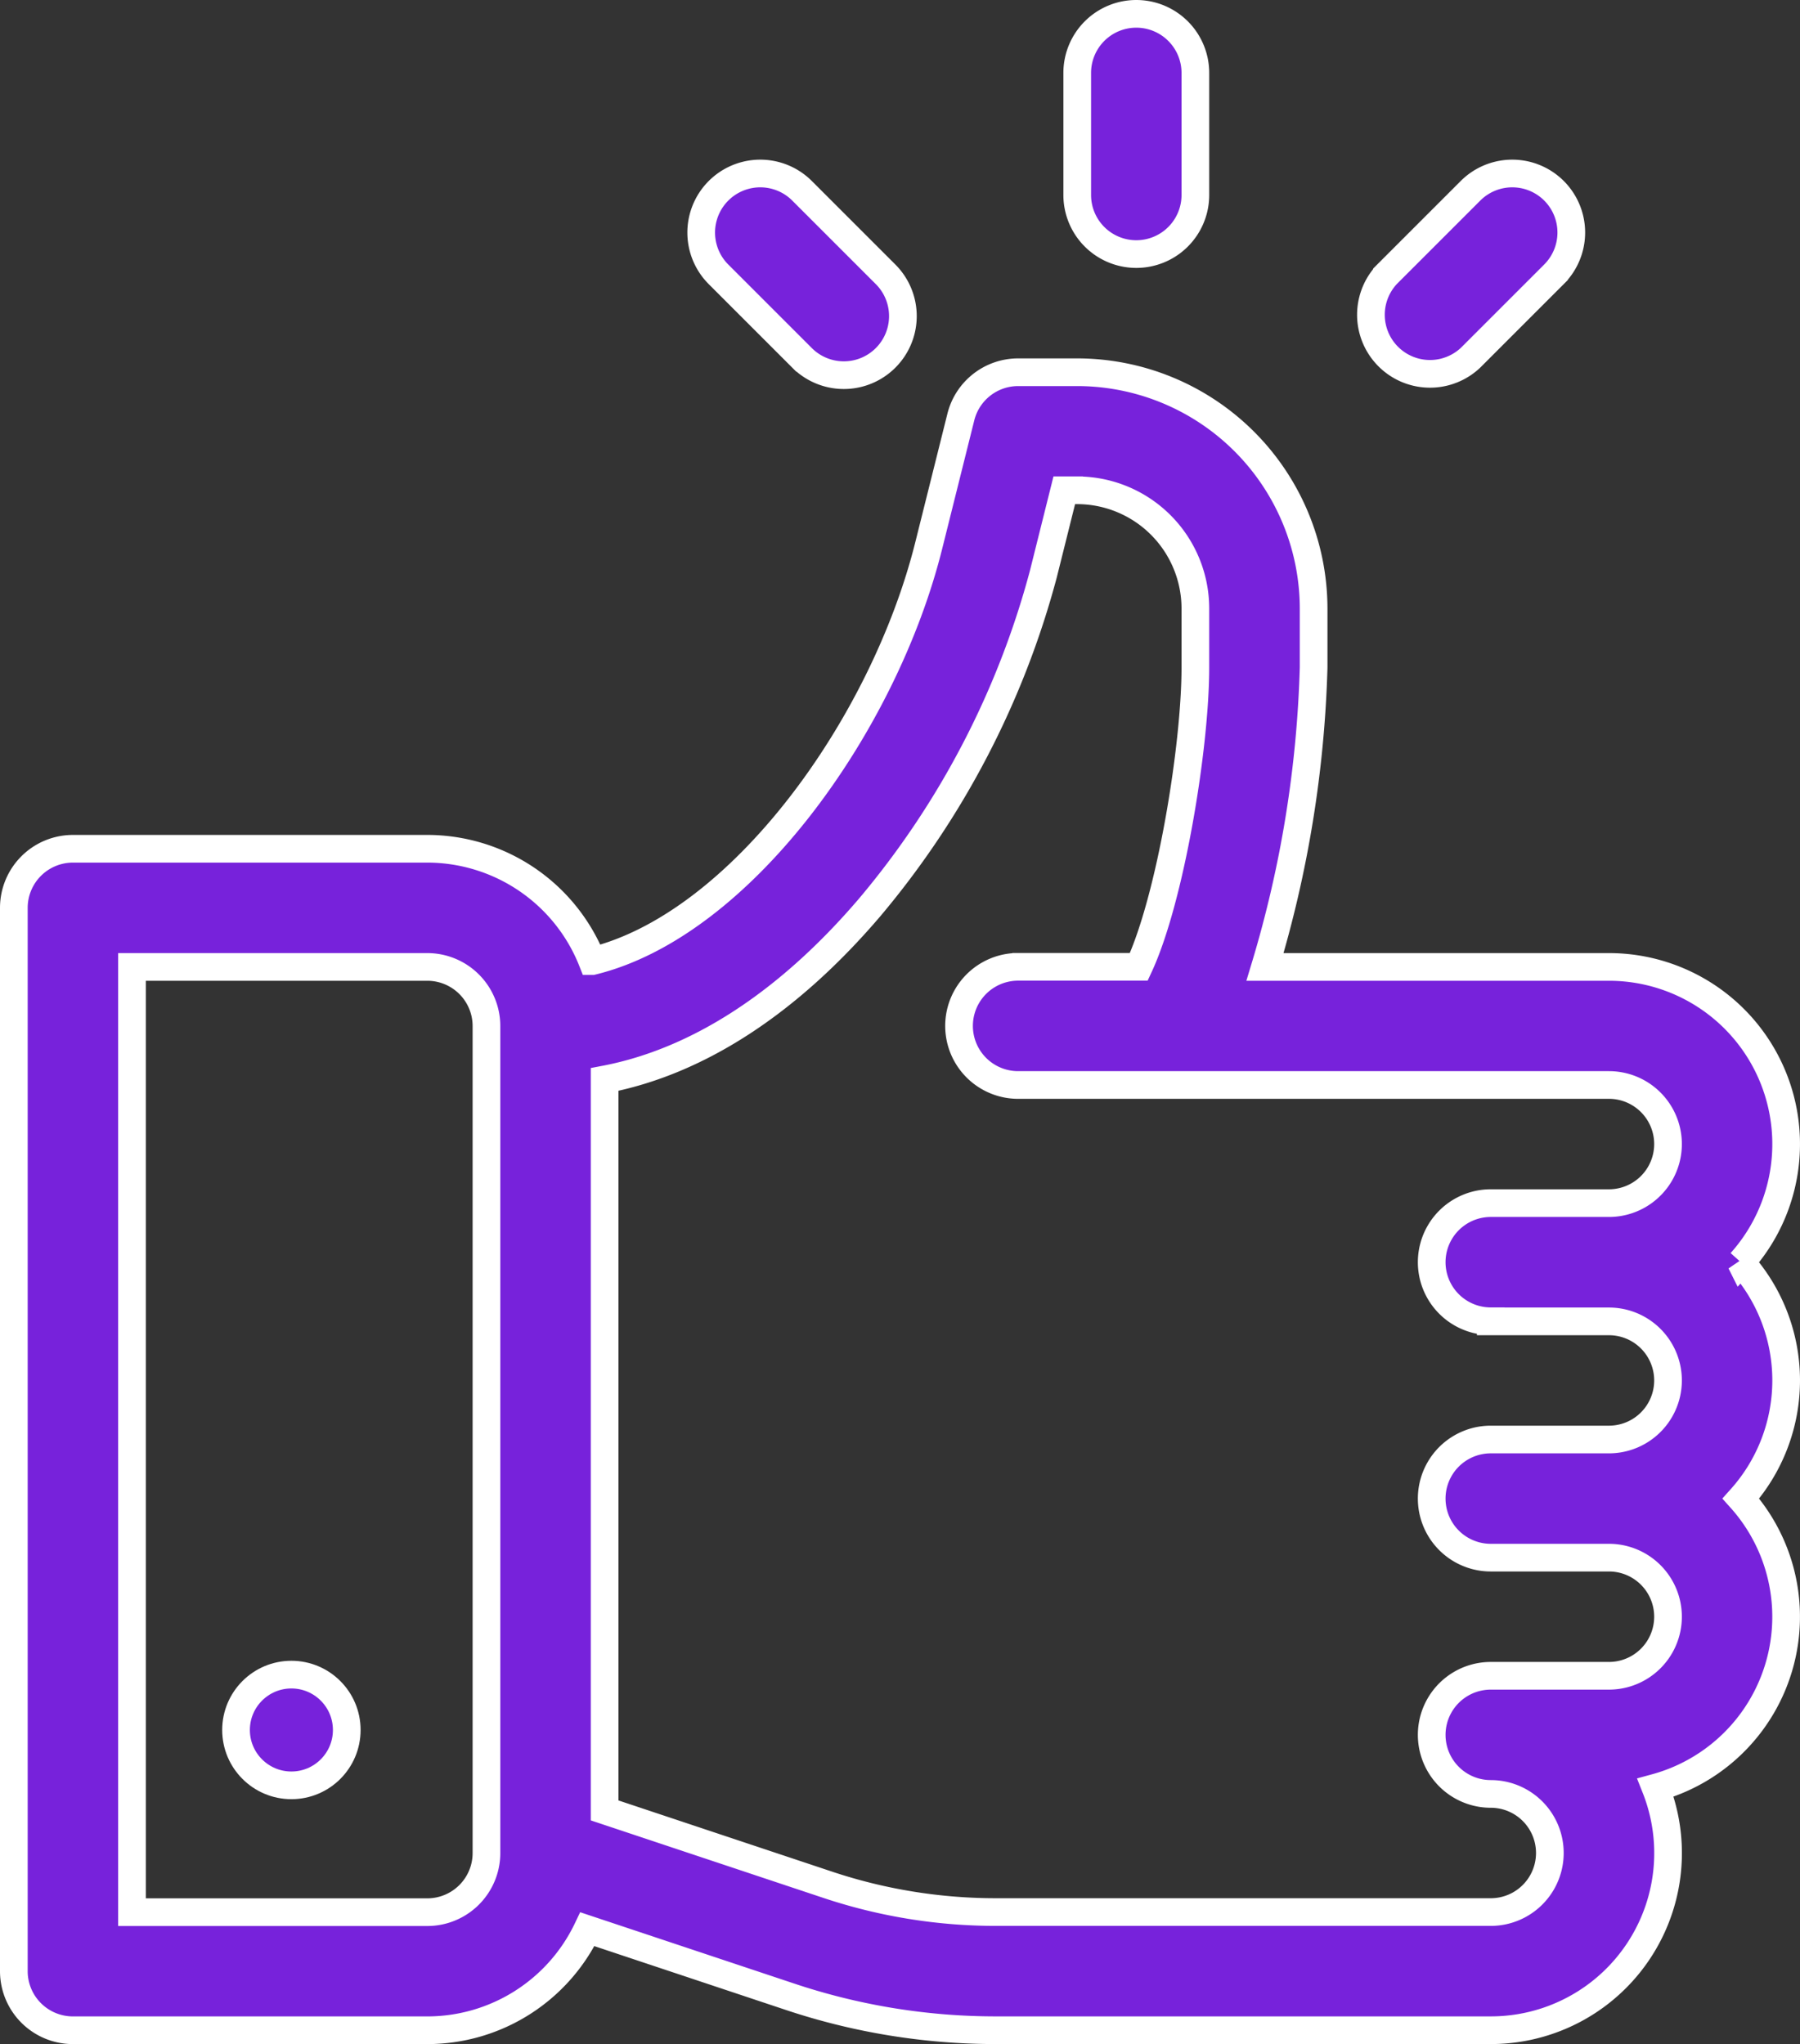 <svg xmlns="http://www.w3.org/2000/svg" width="65.027" height="73.849" viewBox="0 0 65.027 73.849">
  <rect x="0" y="0" width="65.027" height="73.849" fill="#333333" stroke="none"/>
  <g id="like" transform="translate(-30.5 0.5)">
    <g id="Group_414" data-name="Group 414" transform="translate(31 12.948)">
      <g id="Group_413" data-name="Group 413">
        <path id="Path_7423" data-name="Path 7423" d="M93.393,123.156a6.4,6.4,0,0,0-4.768-10.671H76.2a41.383,41.383,0,0,0,1.756-10.815V99.537A8.547,8.547,0,0,0,69.416,91H67.282a2.134,2.134,0,0,0-2.07,1.616l-1.162,4.651c-1.629,6.514-6.8,13.7-12.154,15.007a6.411,6.411,0,0,0-5.956-4.058H33.134A2.135,2.135,0,0,0,31,110.35v38.416a2.135,2.135,0,0,0,2.134,2.134H45.94a6.409,6.409,0,0,0,5.78-3.65l7.333,2.444a23.425,23.425,0,0,0,7.424,1.205H84.356a6.4,6.4,0,0,0,5.953-8.762,6.4,6.4,0,0,0,3.083-10.446,6.39,6.39,0,0,0,0-8.537ZM48.074,144.5a2.137,2.137,0,0,1-2.134,2.134H35.268V112.485H45.94a2.137,2.137,0,0,1,2.134,2.134ZM84.356,125.29h4.269a2.134,2.134,0,0,1,0,4.268H84.356a2.134,2.134,0,1,0,0,4.268h4.269a2.134,2.134,0,0,1,0,4.268H84.356a2.134,2.134,0,1,0,0,4.268,2.134,2.134,0,0,1,0,4.268H66.477a19.166,19.166,0,0,1-6.075-.986l-8.059-2.686V116.551c3.348-.636,6.625-2.756,9.583-6.226A31.141,31.141,0,0,0,68.19,98.3l.758-3.035h.468a4.274,4.274,0,0,1,4.268,4.268v2.133c0,2.866-.9,8.362-2.043,10.815h-4.36a2.134,2.134,0,0,0,0,4.269H88.625a2.134,2.134,0,0,1,0,4.268H84.356a2.134,2.134,0,1,0,0,4.268Z" transform="translate(-31 -91)" fill="#7722db" stroke="#fff" stroke-width="1"/>
      </g>
    </g>
    <g id="Group_416" data-name="Group 416" transform="translate(38.793 59.921)">
      <g id="Group_415" data-name="Group 415" transform="translate(0 0)">
        <circle id="Ellipse_11" data-name="Ellipse 11" cx="2" cy="2" r="2" transform="translate(0.234 0.079)" fill="#7722db" stroke="#fff" stroke-width="1"/>
      </g>
    </g>
    <g id="Group_418" data-name="Group 418" transform="translate(69.416)">
      <g id="Group_417" data-name="Group 417">
        <path id="Path_7424" data-name="Path 7424" d="M303.134,0A2.134,2.134,0,0,0,301,2.134V6.545a2.134,2.134,0,0,0,4.268,0V2.134A2.134,2.134,0,0,0,303.134,0Z" transform="translate(-301)" fill="#7722db" stroke="#fff" stroke-width="1"/>
      </g>
    </g>
    <g id="Group_420" data-name="Group 420" transform="translate(55.834 5.768)">
      <g id="Group_419" data-name="Group 419" transform="translate(0)">
        <path id="Path_7425" data-name="Path 7425" d="M212.2,44.185l-3.018-3.018a2.134,2.134,0,0,0-3.018,3.018l3.018,3.018a2.134,2.134,0,1,0,3.018-3.018Z" transform="translate(-205.541 -40.542)" fill="#7722db" stroke="#fff" stroke-width="1"/>
      </g>
    </g>
    <g id="Group_422" data-name="Group 422" transform="translate(79.98 5.768)">
      <g id="Group_421" data-name="Group 421">
        <path id="Path_7426" data-name="Path 7426" d="M381.908,41.167a2.134,2.134,0,0,0-3.018,0l-3.018,3.018A2.134,2.134,0,0,0,378.89,47.2l3.018-3.018A2.134,2.134,0,0,0,381.908,41.167Z" transform="translate(-375.247 -40.542)" fill="#7722db" stroke="#fff" stroke-width="1"/>
      </g>
    </g>
  </g>
</svg>
